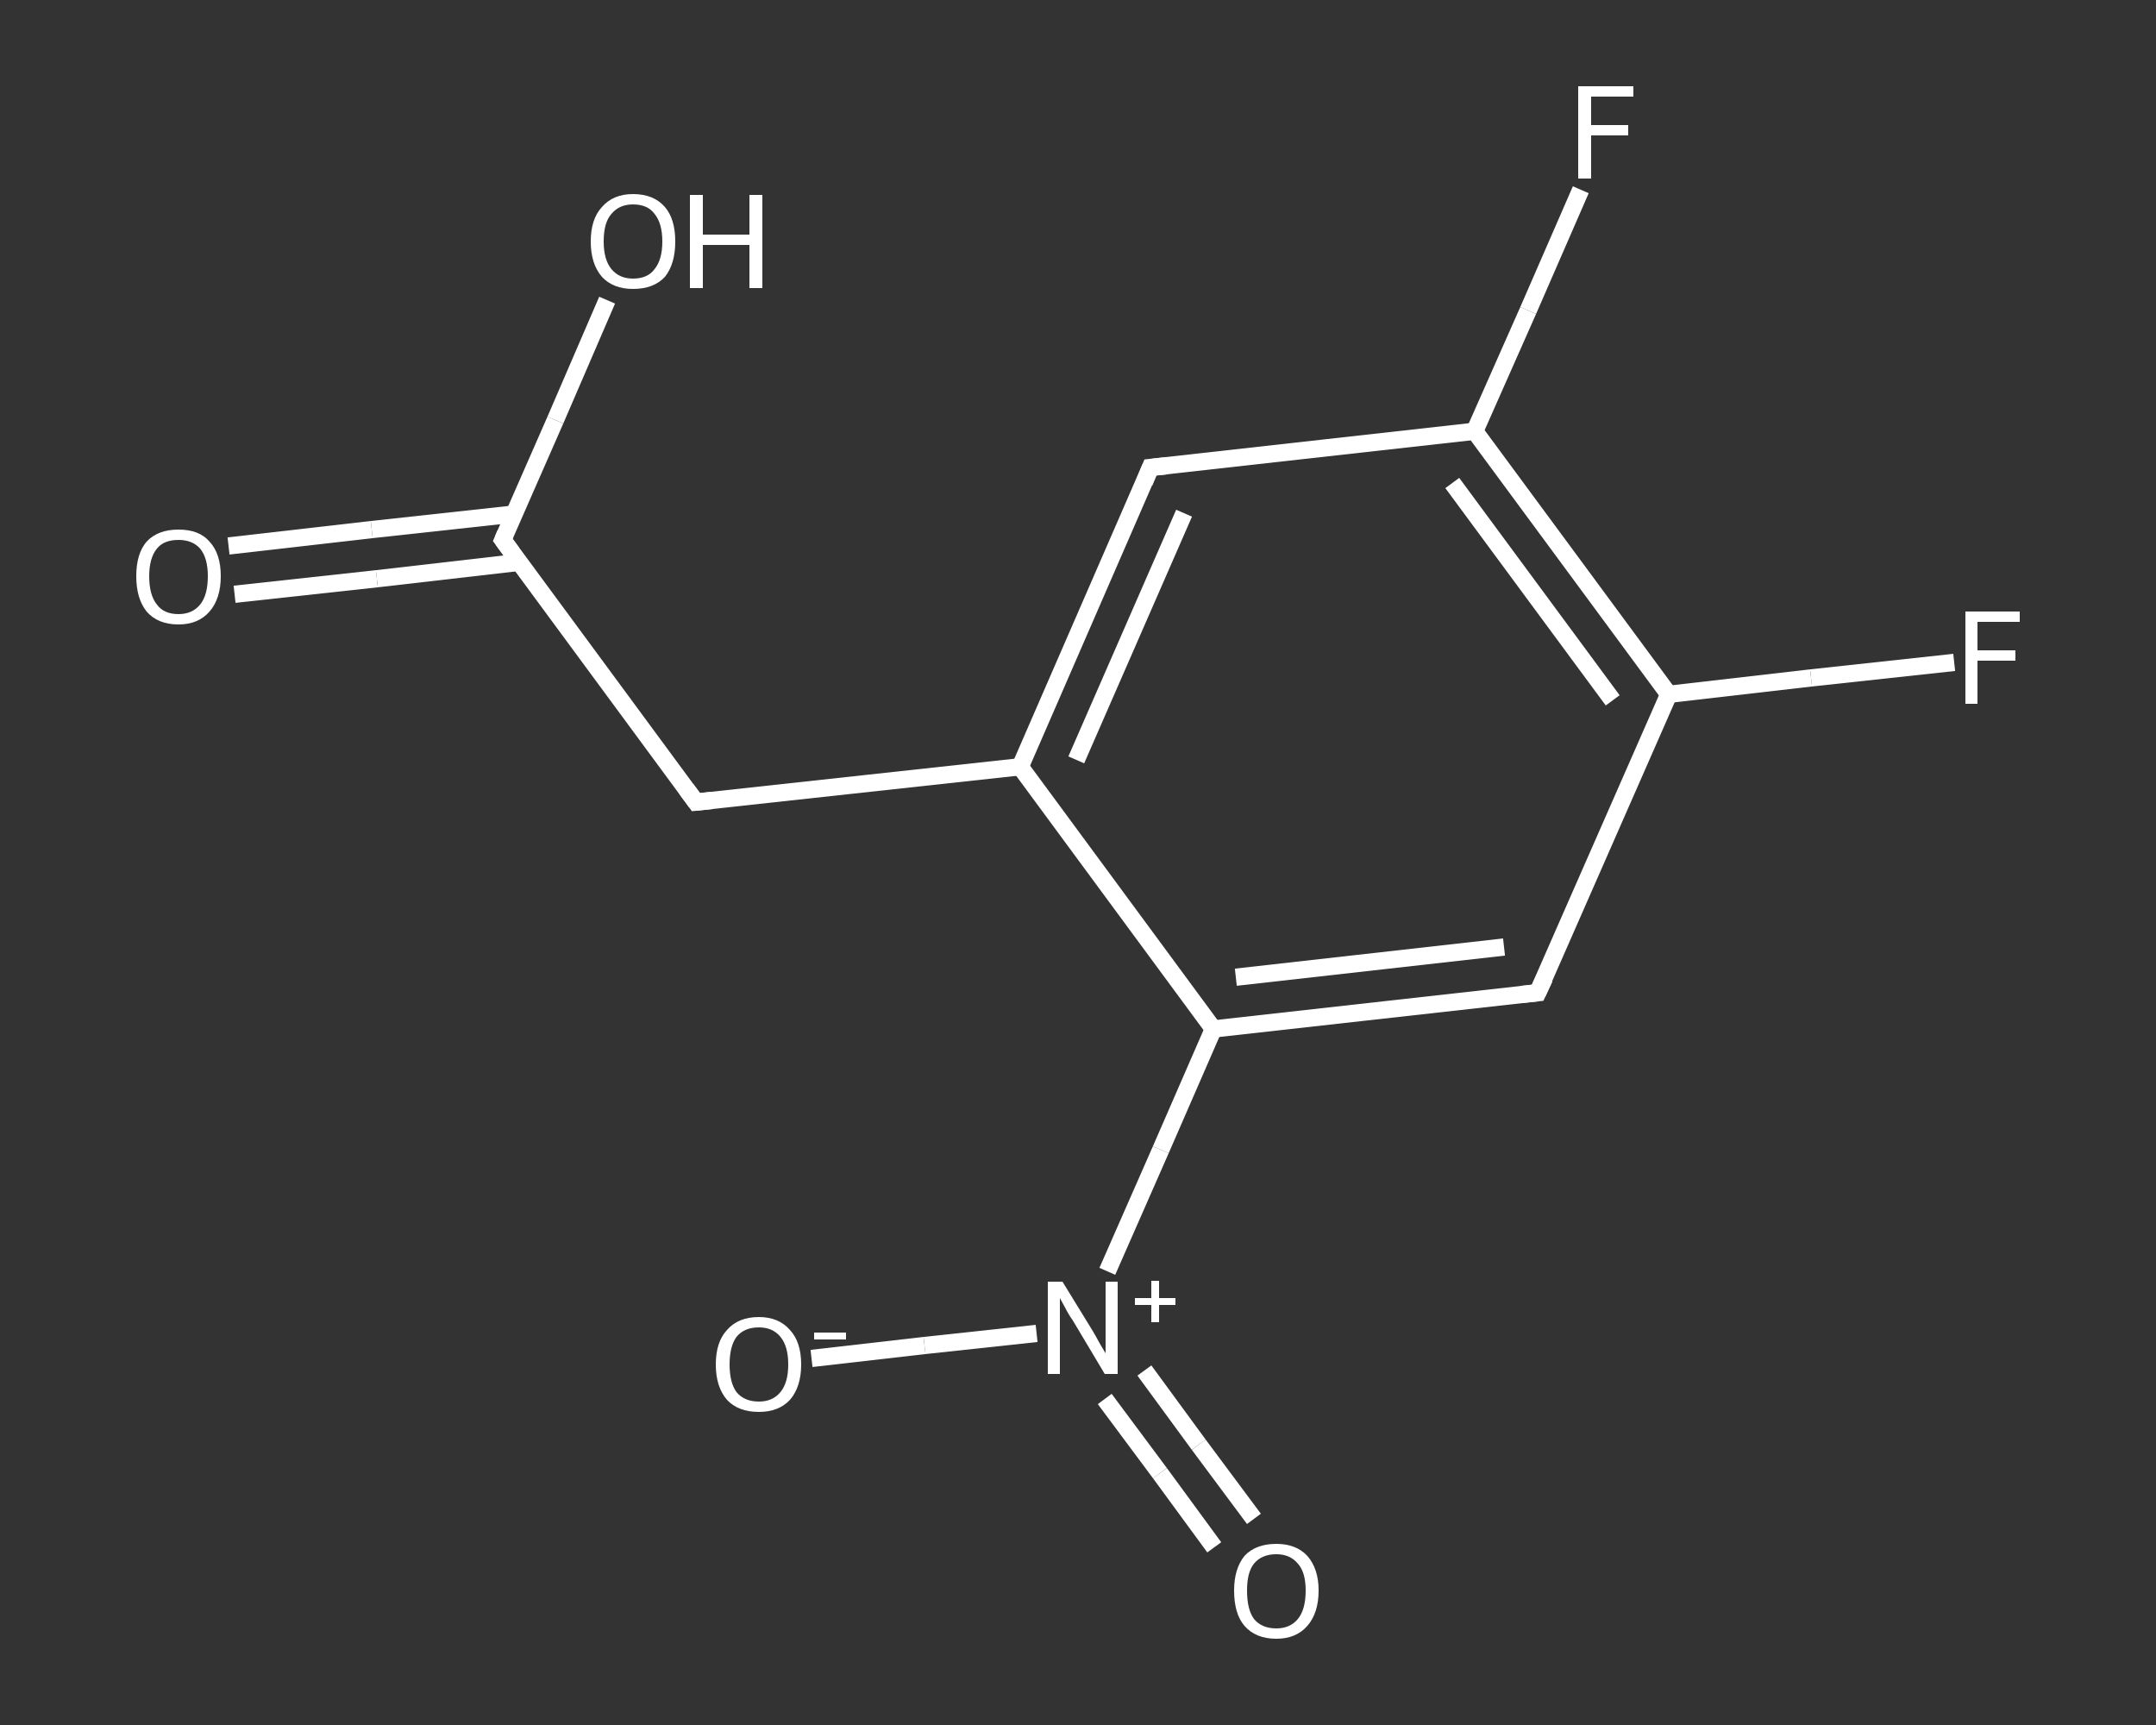 <?xml version='1.0' encoding='iso-8859-1'?>
<svg version='1.1' baseProfile='full'
              xmlns='http://www.w3.org/2000/svg'
                      xmlns:rdkit='http://www.rdkit.org/xml'
                      xmlns:xlink='http://www.w3.org/1999/xlink'
                  xml:space='preserve'
width='250px' height='200px' viewBox='0 0 250 200'>
<rect x="0" y="0" width="250" height="200" fill="#333333" stroke="none"/>
<!-- END OF HEADER -->
<rect style='opacity:1.0;fill:transparent;stroke:none' width='250.0' height='200.0' x='0.0' y='0.0'> </rect>
<path class='bond-0 atom-0 atom-1' d='M 26.5,63.3 L 43.1,61.4' style='fill:none;fill-rule:evenodd;stroke:#FFFFFF;stroke-width:2.0px;stroke-linecap:butt;stroke-linejoin:miter;stroke-opacity:1' />
<path class='bond-0 atom-0 atom-1' d='M 43.1,61.4 L 59.6,59.6' style='fill:none;fill-rule:evenodd;stroke:#FFFFFF;stroke-width:2.0px;stroke-linecap:butt;stroke-linejoin:miter;stroke-opacity:1' />
<path class='bond-0 atom-0 atom-1' d='M 27.2,68.9 L 43.7,67.1' style='fill:none;fill-rule:evenodd;stroke:#FFFFFF;stroke-width:2.0px;stroke-linecap:butt;stroke-linejoin:miter;stroke-opacity:1' />
<path class='bond-0 atom-0 atom-1' d='M 43.7,67.1 L 60.2,65.2' style='fill:none;fill-rule:evenodd;stroke:#FFFFFF;stroke-width:2.0px;stroke-linecap:butt;stroke-linejoin:miter;stroke-opacity:1' />
<path class='bond-1 atom-1 atom-2' d='M 58.3,62.6 L 64.4,48.7' style='fill:none;fill-rule:evenodd;stroke:#FFFFFF;stroke-width:2.0px;stroke-linecap:butt;stroke-linejoin:miter;stroke-opacity:1' />
<path class='bond-1 atom-1 atom-2' d='M 64.4,48.7 L 70.4,34.8' style='fill:none;fill-rule:evenodd;stroke:#FFFFFF;stroke-width:2.0px;stroke-linecap:butt;stroke-linejoin:miter;stroke-opacity:1' />
<path class='bond-2 atom-1 atom-3' d='M 58.3,62.6 L 80.7,93.0' style='fill:none;fill-rule:evenodd;stroke:#FFFFFF;stroke-width:2.0px;stroke-linecap:butt;stroke-linejoin:miter;stroke-opacity:1' />
<path class='bond-3 atom-3 atom-4' d='M 80.7,93.0 L 118.3,88.9' style='fill:none;fill-rule:evenodd;stroke:#FFFFFF;stroke-width:2.0px;stroke-linecap:butt;stroke-linejoin:miter;stroke-opacity:1' />
<path class='bond-4 atom-4 atom-5' d='M 118.3,88.9 L 133.4,54.2' style='fill:none;fill-rule:evenodd;stroke:#FFFFFF;stroke-width:2.0px;stroke-linecap:butt;stroke-linejoin:miter;stroke-opacity:1' />
<path class='bond-4 atom-4 atom-5' d='M 124.8,88.1 L 137.3,59.5' style='fill:none;fill-rule:evenodd;stroke:#FFFFFF;stroke-width:2.0px;stroke-linecap:butt;stroke-linejoin:miter;stroke-opacity:1' />
<path class='bond-5 atom-5 atom-6' d='M 133.4,54.2 L 171.0,50.0' style='fill:none;fill-rule:evenodd;stroke:#FFFFFF;stroke-width:2.0px;stroke-linecap:butt;stroke-linejoin:miter;stroke-opacity:1' />
<path class='bond-6 atom-6 atom-7' d='M 171.0,50.0 L 177.2,36.0' style='fill:none;fill-rule:evenodd;stroke:#FFFFFF;stroke-width:2.0px;stroke-linecap:butt;stroke-linejoin:miter;stroke-opacity:1' />
<path class='bond-6 atom-6 atom-7' d='M 177.2,36.0 L 183.3,22.0' style='fill:none;fill-rule:evenodd;stroke:#FFFFFF;stroke-width:2.0px;stroke-linecap:butt;stroke-linejoin:miter;stroke-opacity:1' />
<path class='bond-7 atom-6 atom-8' d='M 171.0,50.0 L 193.5,80.5' style='fill:none;fill-rule:evenodd;stroke:#FFFFFF;stroke-width:2.0px;stroke-linecap:butt;stroke-linejoin:miter;stroke-opacity:1' />
<path class='bond-7 atom-6 atom-8' d='M 168.4,56.0 L 187.0,81.2' style='fill:none;fill-rule:evenodd;stroke:#FFFFFF;stroke-width:2.0px;stroke-linecap:butt;stroke-linejoin:miter;stroke-opacity:1' />
<path class='bond-8 atom-8 atom-9' d='M 193.5,80.5 L 210.0,78.6' style='fill:none;fill-rule:evenodd;stroke:#FFFFFF;stroke-width:2.0px;stroke-linecap:butt;stroke-linejoin:miter;stroke-opacity:1' />
<path class='bond-8 atom-8 atom-9' d='M 210.0,78.6 L 226.6,76.8' style='fill:none;fill-rule:evenodd;stroke:#FFFFFF;stroke-width:2.0px;stroke-linecap:butt;stroke-linejoin:miter;stroke-opacity:1' />
<path class='bond-9 atom-8 atom-10' d='M 193.5,80.5 L 178.3,115.1' style='fill:none;fill-rule:evenodd;stroke:#FFFFFF;stroke-width:2.0px;stroke-linecap:butt;stroke-linejoin:miter;stroke-opacity:1' />
<path class='bond-10 atom-10 atom-11' d='M 178.3,115.1 L 140.7,119.3' style='fill:none;fill-rule:evenodd;stroke:#FFFFFF;stroke-width:2.0px;stroke-linecap:butt;stroke-linejoin:miter;stroke-opacity:1' />
<path class='bond-10 atom-10 atom-11' d='M 174.4,109.8 L 143.3,113.3' style='fill:none;fill-rule:evenodd;stroke:#FFFFFF;stroke-width:2.0px;stroke-linecap:butt;stroke-linejoin:miter;stroke-opacity:1' />
<path class='bond-11 atom-11 atom-12' d='M 140.7,119.3 L 134.6,133.3' style='fill:none;fill-rule:evenodd;stroke:#FFFFFF;stroke-width:2.0px;stroke-linecap:butt;stroke-linejoin:miter;stroke-opacity:1' />
<path class='bond-11 atom-11 atom-12' d='M 134.6,133.3 L 128.4,147.4' style='fill:none;fill-rule:evenodd;stroke:#FFFFFF;stroke-width:2.0px;stroke-linecap:butt;stroke-linejoin:miter;stroke-opacity:1' />
<path class='bond-12 atom-12 atom-13' d='M 128.1,162.2 L 134.5,170.8' style='fill:none;fill-rule:evenodd;stroke:#FFFFFF;stroke-width:2.0px;stroke-linecap:butt;stroke-linejoin:miter;stroke-opacity:1' />
<path class='bond-12 atom-12 atom-13' d='M 134.5,170.8 L 140.8,179.4' style='fill:none;fill-rule:evenodd;stroke:#FFFFFF;stroke-width:2.0px;stroke-linecap:butt;stroke-linejoin:miter;stroke-opacity:1' />
<path class='bond-12 atom-12 atom-13' d='M 132.7,158.9 L 139.0,167.5' style='fill:none;fill-rule:evenodd;stroke:#FFFFFF;stroke-width:2.0px;stroke-linecap:butt;stroke-linejoin:miter;stroke-opacity:1' />
<path class='bond-12 atom-12 atom-13' d='M 139.0,167.5 L 145.4,176.1' style='fill:none;fill-rule:evenodd;stroke:#FFFFFF;stroke-width:2.0px;stroke-linecap:butt;stroke-linejoin:miter;stroke-opacity:1' />
<path class='bond-13 atom-12 atom-14' d='M 120.2,154.6 L 107.2,156.0' style='fill:none;fill-rule:evenodd;stroke:#FFFFFF;stroke-width:2.0px;stroke-linecap:butt;stroke-linejoin:miter;stroke-opacity:1' />
<path class='bond-13 atom-12 atom-14' d='M 107.2,156.0 L 94.1,157.5' style='fill:none;fill-rule:evenodd;stroke:#FFFFFF;stroke-width:2.0px;stroke-linecap:butt;stroke-linejoin:miter;stroke-opacity:1' />
<path class='bond-14 atom-11 atom-4' d='M 140.7,119.3 L 118.3,88.9' style='fill:none;fill-rule:evenodd;stroke:#FFFFFF;stroke-width:2.0px;stroke-linecap:butt;stroke-linejoin:miter;stroke-opacity:1' />
<path d='M 58.6,61.9 L 58.3,62.6 L 59.4,64.1' style='fill:none;stroke:#FFFFFF;stroke-width:2.0px;stroke-linecap:butt;stroke-linejoin:miter;stroke-opacity:1;' />
<path d='M 79.6,91.5 L 80.7,93.0 L 82.6,92.8' style='fill:none;stroke:#FFFFFF;stroke-width:2.0px;stroke-linecap:butt;stroke-linejoin:miter;stroke-opacity:1;' />
<path d='M 132.7,55.9 L 133.4,54.2 L 135.3,54.0' style='fill:none;stroke:#FFFFFF;stroke-width:2.0px;stroke-linecap:butt;stroke-linejoin:miter;stroke-opacity:1;' />
<path d='M 179.1,113.4 L 178.3,115.1 L 176.4,115.3' style='fill:none;stroke:#FFFFFF;stroke-width:2.0px;stroke-linecap:butt;stroke-linejoin:miter;stroke-opacity:1;' />
<path class='atom-0' d='M 15.8 66.8
Q 15.8 64.2, 17.0 62.8
Q 18.3 61.4, 20.7 61.4
Q 23.1 61.4, 24.3 62.8
Q 25.6 64.2, 25.6 66.8
Q 25.6 69.4, 24.3 70.9
Q 23.0 72.4, 20.7 72.4
Q 18.3 72.4, 17.0 70.9
Q 15.8 69.4, 15.8 66.8
M 20.7 71.2
Q 22.3 71.2, 23.2 70.1
Q 24.1 69.0, 24.1 66.8
Q 24.1 64.7, 23.2 63.6
Q 22.3 62.6, 20.7 62.6
Q 19.0 62.6, 18.2 63.6
Q 17.3 64.7, 17.3 66.8
Q 17.3 69.0, 18.2 70.1
Q 19.0 71.2, 20.7 71.2
' fill='#FFFFFF'/>
<path class='atom-2' d='M 68.5 28.0
Q 68.5 25.4, 69.8 24.0
Q 71.1 22.5, 73.4 22.5
Q 75.8 22.5, 77.1 24.0
Q 78.3 25.4, 78.3 28.0
Q 78.3 30.6, 77.1 32.1
Q 75.8 33.5, 73.4 33.5
Q 71.1 33.5, 69.8 32.1
Q 68.5 30.6, 68.5 28.0
M 73.4 32.3
Q 75.1 32.3, 75.9 31.2
Q 76.8 30.1, 76.8 28.0
Q 76.8 25.9, 75.9 24.8
Q 75.1 23.7, 73.4 23.7
Q 71.8 23.7, 70.9 24.8
Q 70.0 25.8, 70.0 28.0
Q 70.0 30.1, 70.9 31.2
Q 71.8 32.3, 73.4 32.3
' fill='#FFFFFF'/>
<path class='atom-2' d='M 80.0 22.6
L 81.5 22.6
L 81.5 27.2
L 86.9 27.2
L 86.9 22.6
L 88.4 22.6
L 88.4 33.4
L 86.9 33.4
L 86.9 28.4
L 81.5 28.4
L 81.5 33.4
L 80.0 33.4
L 80.0 22.6
' fill='#FFFFFF'/>
<path class='atom-7' d='M 183.0 10.0
L 189.4 10.0
L 189.4 11.2
L 184.5 11.2
L 184.5 14.5
L 188.8 14.5
L 188.8 15.7
L 184.5 15.7
L 184.5 20.7
L 183.0 20.7
L 183.0 10.0
' fill='#FFFFFF'/>
<path class='atom-9' d='M 227.9 70.9
L 234.2 70.9
L 234.2 72.1
L 229.3 72.1
L 229.3 75.4
L 233.7 75.4
L 233.7 76.6
L 229.3 76.6
L 229.3 81.6
L 227.9 81.6
L 227.9 70.9
' fill='#FFFFFF'/>
<path class='atom-12' d='M 123.2 148.6
L 126.7 154.3
Q 127.0 154.8, 127.6 155.9
Q 128.2 156.9, 128.2 156.9
L 128.2 148.6
L 129.6 148.6
L 129.6 159.3
L 128.1 159.3
L 124.4 153.1
Q 123.9 152.4, 123.5 151.6
Q 123.0 150.7, 122.9 150.5
L 122.9 159.3
L 121.5 159.3
L 121.5 148.6
L 123.2 148.6
' fill='#FFFFFF'/>
<path class='atom-12' d='M 131.6 150.5
L 133.5 150.5
L 133.5 148.5
L 134.4 148.5
L 134.4 150.5
L 136.3 150.5
L 136.3 151.3
L 134.4 151.3
L 134.4 153.3
L 133.5 153.3
L 133.5 151.3
L 131.6 151.3
L 131.6 150.5
' fill='#FFFFFF'/>
<path class='atom-13' d='M 143.1 184.4
Q 143.1 181.9, 144.3 180.4
Q 145.6 179.0, 148.0 179.0
Q 150.3 179.0, 151.6 180.4
Q 152.9 181.9, 152.9 184.4
Q 152.9 187.0, 151.6 188.5
Q 150.3 190.0, 148.0 190.0
Q 145.6 190.0, 144.3 188.5
Q 143.1 187.1, 143.1 184.4
M 148.0 188.8
Q 149.6 188.8, 150.5 187.7
Q 151.4 186.6, 151.4 184.4
Q 151.4 182.3, 150.5 181.3
Q 149.6 180.2, 148.0 180.2
Q 146.3 180.2, 145.4 181.3
Q 144.6 182.3, 144.6 184.4
Q 144.6 186.6, 145.4 187.7
Q 146.3 188.8, 148.0 188.8
' fill='#FFFFFF'/>
<path class='atom-14' d='M 83.0 158.2
Q 83.0 155.6, 84.3 154.2
Q 85.6 152.7, 88.0 152.7
Q 90.3 152.7, 91.6 154.2
Q 92.9 155.6, 92.9 158.2
Q 92.9 160.8, 91.6 162.3
Q 90.3 163.7, 88.0 163.7
Q 85.6 163.7, 84.3 162.3
Q 83.0 160.8, 83.0 158.2
M 88.0 162.5
Q 89.6 162.5, 90.5 161.4
Q 91.4 160.3, 91.4 158.2
Q 91.4 156.1, 90.5 155.0
Q 89.6 153.9, 88.0 153.9
Q 86.3 153.9, 85.4 155.0
Q 84.6 156.1, 84.6 158.2
Q 84.6 160.3, 85.4 161.4
Q 86.3 162.5, 88.0 162.5
' fill='#FFFFFF'/>
<path class='atom-14' d='M 94.4 154.5
L 98.1 154.5
L 98.1 155.3
L 94.4 155.3
L 94.4 154.5
' fill='#FFFFFF'/>
</svg>

